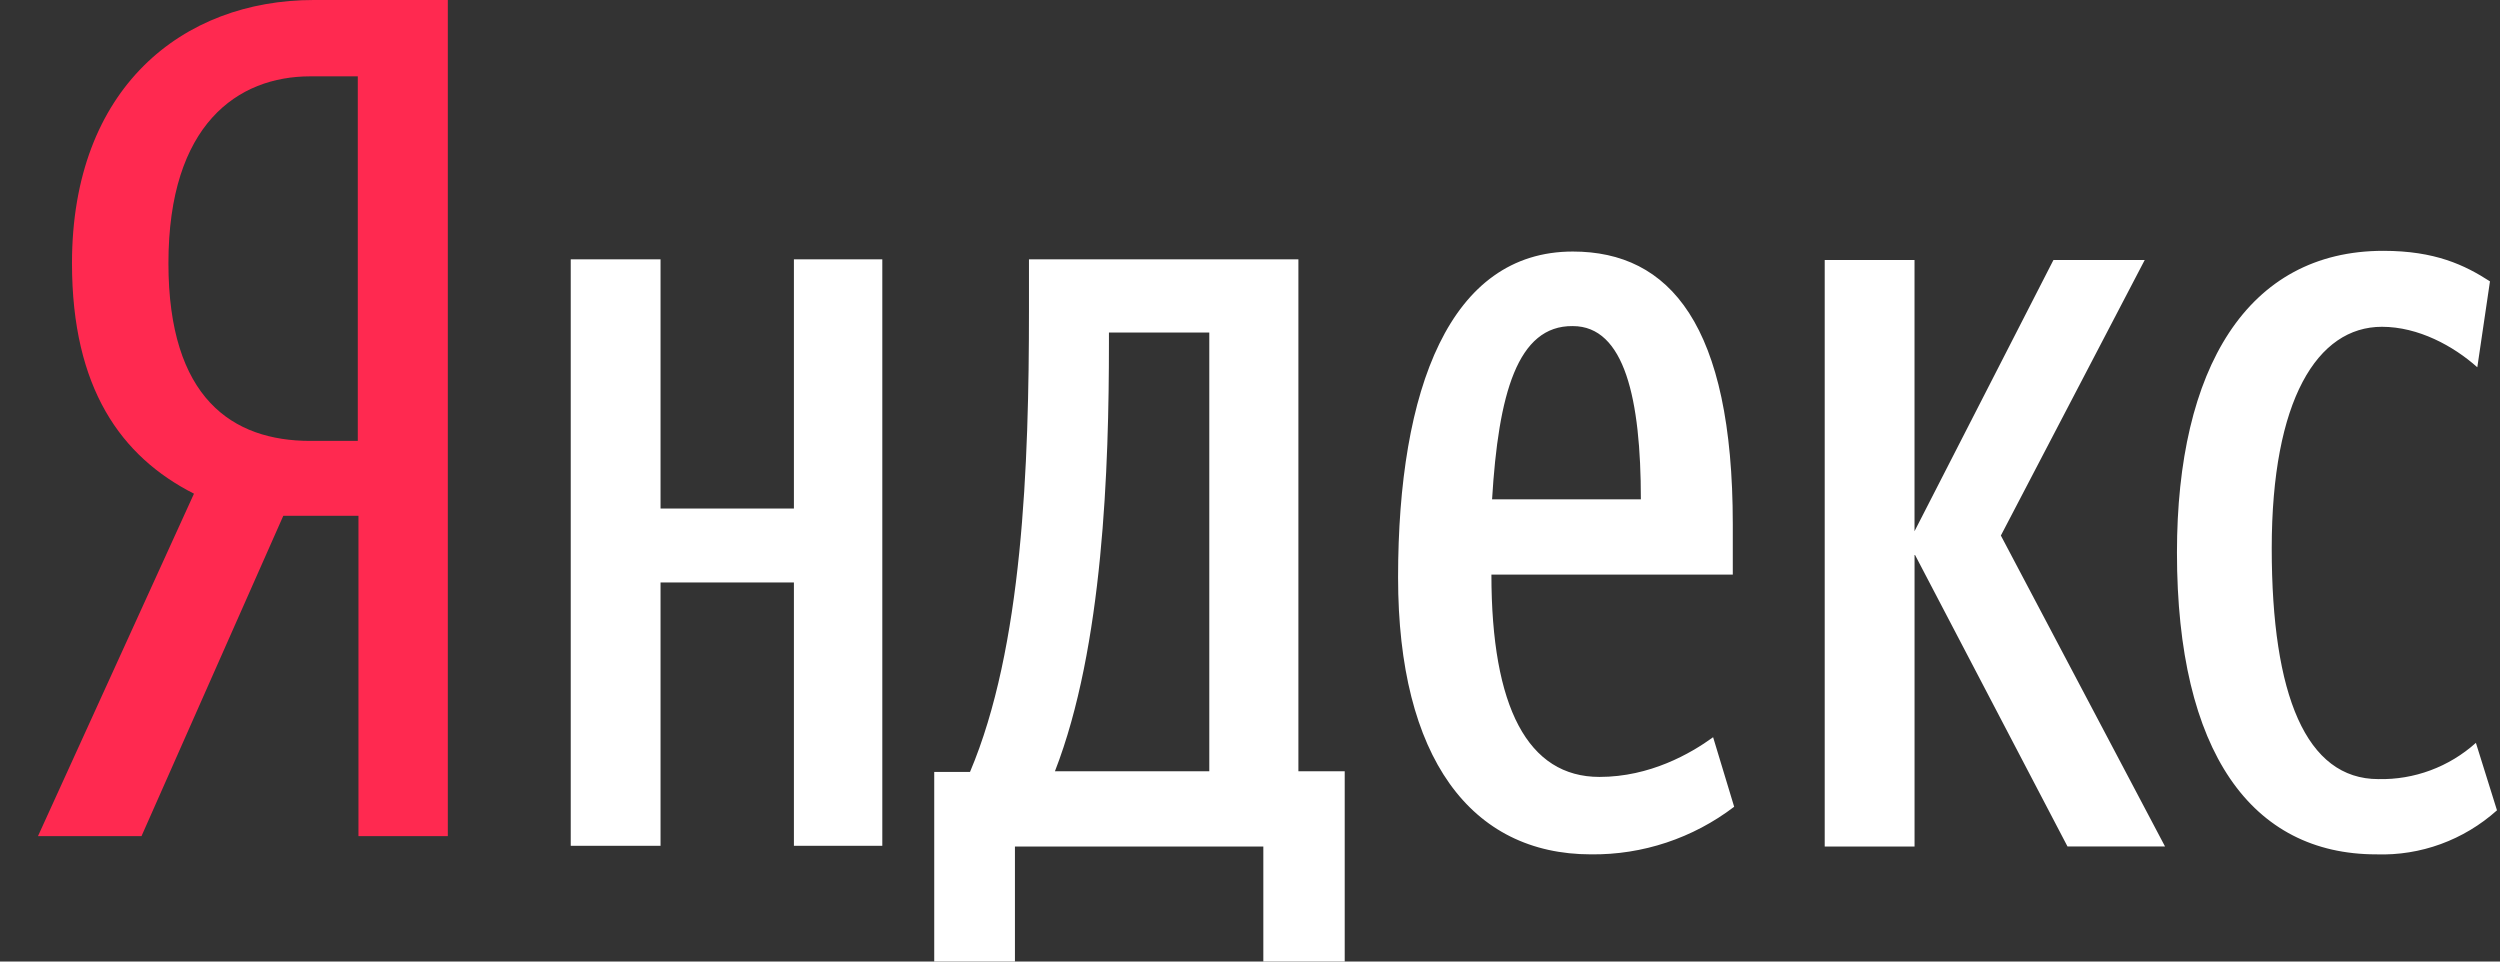 <?xml version="1.0" encoding="UTF-8"?> <svg xmlns="http://www.w3.org/2000/svg" width="78" height="30" viewBox="0 0 78 30" fill="none"><rect x="0" y="0" width="78" height="30" fill="#333333" stroke="none"/><g clip-path="url(#clip0_200_1631)"><path d="M8.839 16.093L4.415 26.087H1.185L6.052 15.403C3.773 14.246 2.246 12.108 2.246 8.213C2.246 2.738 5.699 0 9.791 0H13.972V26.087H11.184V16.093H8.839ZM11.163 2.382H9.679C7.424 2.382 5.255 3.873 5.255 8.212C5.255 12.42 7.246 13.756 9.679 13.756H11.163V2.382Z" fill="#FF2950"></path><path d="M27.528 8.092V26.39H24.77V18.172H20.609V26.39H17.807V8.092H20.609V15.866H24.77V8.092H27.528ZM41.933 30H39.416V26.412H31.666V30H29.148V24.085H30.264C31.906 20.208 32.104 14.537 32.104 9.665V8.092H40.51V24.064H41.955V30H41.933ZM37.73 10.374H34.599V10.706C34.599 14.56 34.424 20.186 32.914 24.063H37.73V10.374ZM49.64 26.656C45.896 26.656 43.62 23.643 43.62 18.016C43.62 12.124 45.24 7.848 49.071 7.848C52.093 7.848 54.063 10.131 54.063 16.355V17.927H46.532C46.532 22.07 47.67 24.24 49.904 24.24C51.48 24.24 52.75 23.51 53.449 23.001L54.106 25.171C52.818 26.153 51.248 26.674 49.64 26.656ZM46.553 15.579H51.195C51.195 12.455 50.691 10.174 49.072 10.174C47.341 10.152 46.75 12.3 46.553 15.579ZM59.734 17.285V26.412H56.931V8.113H59.733V16.574L64.067 8.113H66.915L62.427 16.709L67.549 26.41H64.506L59.733 17.284L59.734 17.285ZM67.921 17.241C67.921 11.503 70.111 7.826 74.358 7.826C75.978 7.826 76.898 8.27 77.687 8.778L77.292 11.459C76.547 10.794 75.453 10.196 74.315 10.196C72.3 10.196 70.878 12.479 70.878 17.108C70.878 21.693 71.951 24.308 74.205 24.308C75.323 24.333 76.409 23.93 77.248 23.177L77.906 25.282C76.867 26.212 75.521 26.703 74.14 26.656C70.265 26.656 67.921 23.488 67.921 17.241Z" fill="white"></path></g><defs><clipPath id="clip0_200_1631"><rect width="78" height="30" fill="white"></rect></clipPath></defs></svg> 